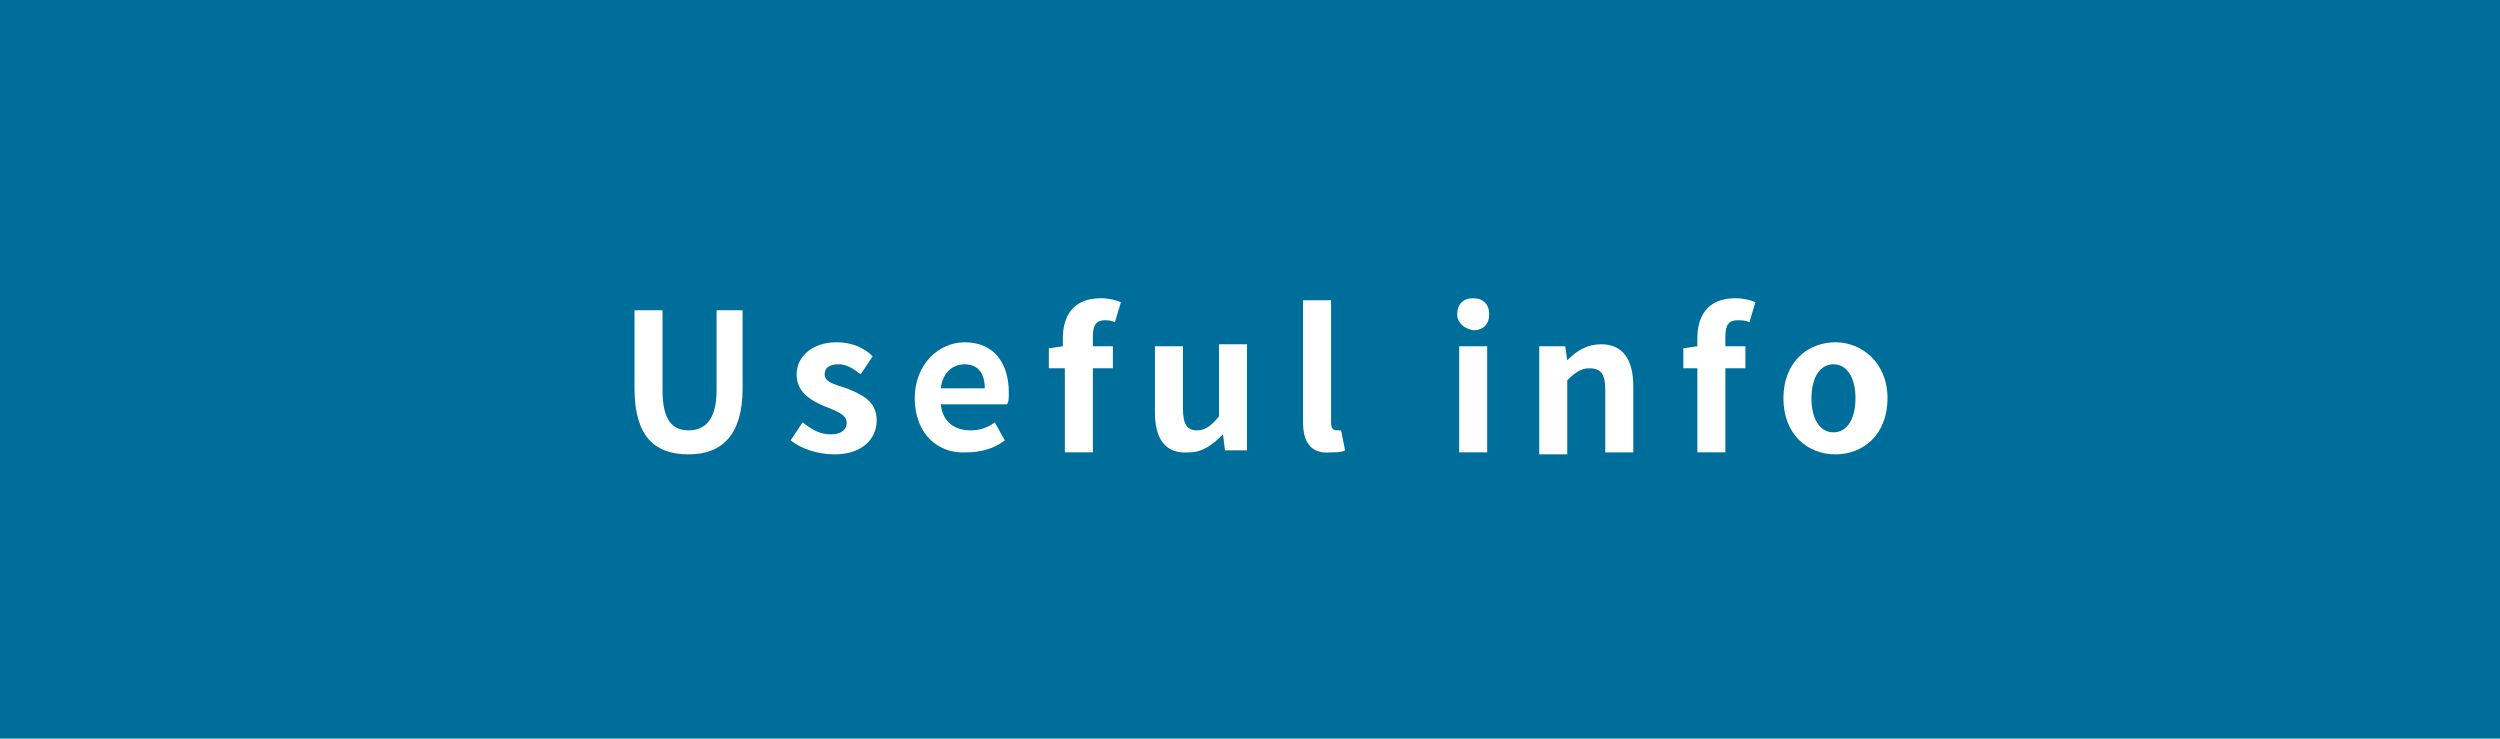 <?xml version="1.0" encoding="utf-8"?>
<!-- Generator: Adobe Illustrator 24.3.0, SVG Export Plug-In . SVG Version: 6.00 Build 0)  -->
<svg version="1.1" id="レイヤー_1" xmlns="http://www.w3.org/2000/svg" xmlns:xlink="http://www.w3.org/1999/xlink" x="0px"
	 y="0px" viewBox="0 0 124.9 36.9" style="enable-background:new 0 0 124.9 36.9;" xml:space="preserve">
<style type="text/css">
	.st0{fill:#006E9B;}
	.st1{fill:#FFFFFF;}
</style>
<rect y="0" class="st0" width="124.9" height="36.9"/>
<g>
	<path class="st1" d="M31.7,19.4v-3.9h1.4v4c0,1.5,0.5,2,1.3,2c0.8,0,1.4-0.5,1.4-2v-4h1.3v3.9c0,2.3-1,3.3-2.7,3.3
		C32.7,22.7,31.7,21.8,31.7,19.4z"/>
	<path class="st1" d="M39.5,22l0.6-0.9c0.5,0.4,0.9,0.6,1.4,0.6c0.5,0,0.8-0.2,0.8-0.6c0-0.4-0.6-0.6-1.1-0.8
		c-0.7-0.3-1.4-0.7-1.4-1.6c0-0.9,0.8-1.6,2-1.6c0.8,0,1.4,0.3,1.8,0.7L43,18.7c-0.4-0.3-0.7-0.5-1.1-0.5c-0.5,0-0.7,0.2-0.7,0.5
		c0,0.4,0.5,0.5,1.1,0.7c0.7,0.3,1.5,0.6,1.5,1.6c0,0.9-0.7,1.7-2.1,1.7C40.8,22.7,40,22.4,39.5,22z"/>
	<path class="st1" d="M45.7,19.9c0-1.7,1.2-2.8,2.5-2.8c1.5,0,2.2,1.1,2.2,2.5c0,0.3,0,0.5-0.1,0.6h-3.3c0.1,0.9,0.7,1.3,1.5,1.3
		c0.4,0,0.8-0.1,1.2-0.4l0.5,0.9c-0.5,0.4-1.2,0.6-1.9,0.6C46.9,22.7,45.7,21.7,45.7,19.9z M49.2,19.4c0-0.7-0.3-1.2-1-1.2
		c-0.6,0-1.1,0.4-1.2,1.2H49.2z"/>
	<path class="st1" d="M53.1,18.4h-0.7v-1l0.7-0.1v-0.4c0-1.1,0.5-2,1.9-2c0.4,0,0.8,0.1,1,0.2l-0.3,1C55.5,16,55.3,16,55.2,16
		c-0.4,0-0.6,0.2-0.6,0.8v0.5h1v1.1h-1v4.2h-1.4V18.4z"/>
	<path class="st1" d="M57.7,20.6v-3.3h1.4v3.1c0,0.8,0.2,1.1,0.7,1.1c0.4,0,0.7-0.2,1.1-0.7v-3.6h1.4v5.3h-1.1l-0.1-0.8h0
		c-0.5,0.5-1,0.9-1.7,0.9C58.2,22.7,57.7,21.9,57.7,20.6z"/>
	<path class="st1" d="M65.1,21.1V15h1.4v6.1c0,0.3,0.1,0.4,0.3,0.4c0.1,0,0.1,0,0.2,0l0.2,1c-0.2,0.1-0.4,0.1-0.7,0.1
		C65.5,22.7,65.1,22.1,65.1,21.1z"/>
	<path class="st1" d="M72.8,15.7c0-0.5,0.3-0.8,0.8-0.8c0.5,0,0.8,0.3,0.8,0.8c0,0.5-0.3,0.8-0.8,0.8C73.1,16.4,72.8,16.1,72.8,15.7
		z M72.9,17.3h1.4v5.3h-1.4V17.3z"/>
	<path class="st1" d="M77.1,17.3h1.1l0.1,0.7h0c0.5-0.5,1-0.8,1.7-0.8c1.1,0,1.6,0.8,1.6,2.1v3.3h-1.4v-3.1c0-0.8-0.2-1.1-0.8-1.1
		c-0.4,0-0.7,0.2-1.1,0.6v3.7h-1.4V17.3z"/>
	<path class="st1" d="M84.8,18.4h-0.7v-1l0.7-0.1v-0.4c0-1.1,0.5-2,1.9-2c0.4,0,0.8,0.1,1,0.2l-0.3,1C87.2,16,87,16,86.8,16
		c-0.4,0-0.6,0.2-0.6,0.8v0.5h1v1.1h-1v4.2h-1.4V18.4z"/>
	<path class="st1" d="M89.1,19.9c0-1.8,1.2-2.8,2.6-2.8c1.3,0,2.6,1,2.6,2.8c0,1.8-1.2,2.8-2.6,2.8C90.3,22.7,89.1,21.7,89.1,19.9z
		 M92.7,19.9c0-1-0.4-1.7-1.1-1.7c-0.7,0-1.1,0.7-1.1,1.7c0,1,0.4,1.7,1.1,1.7C92.3,21.6,92.7,20.9,92.7,19.9z"/>
</g>
</svg>
